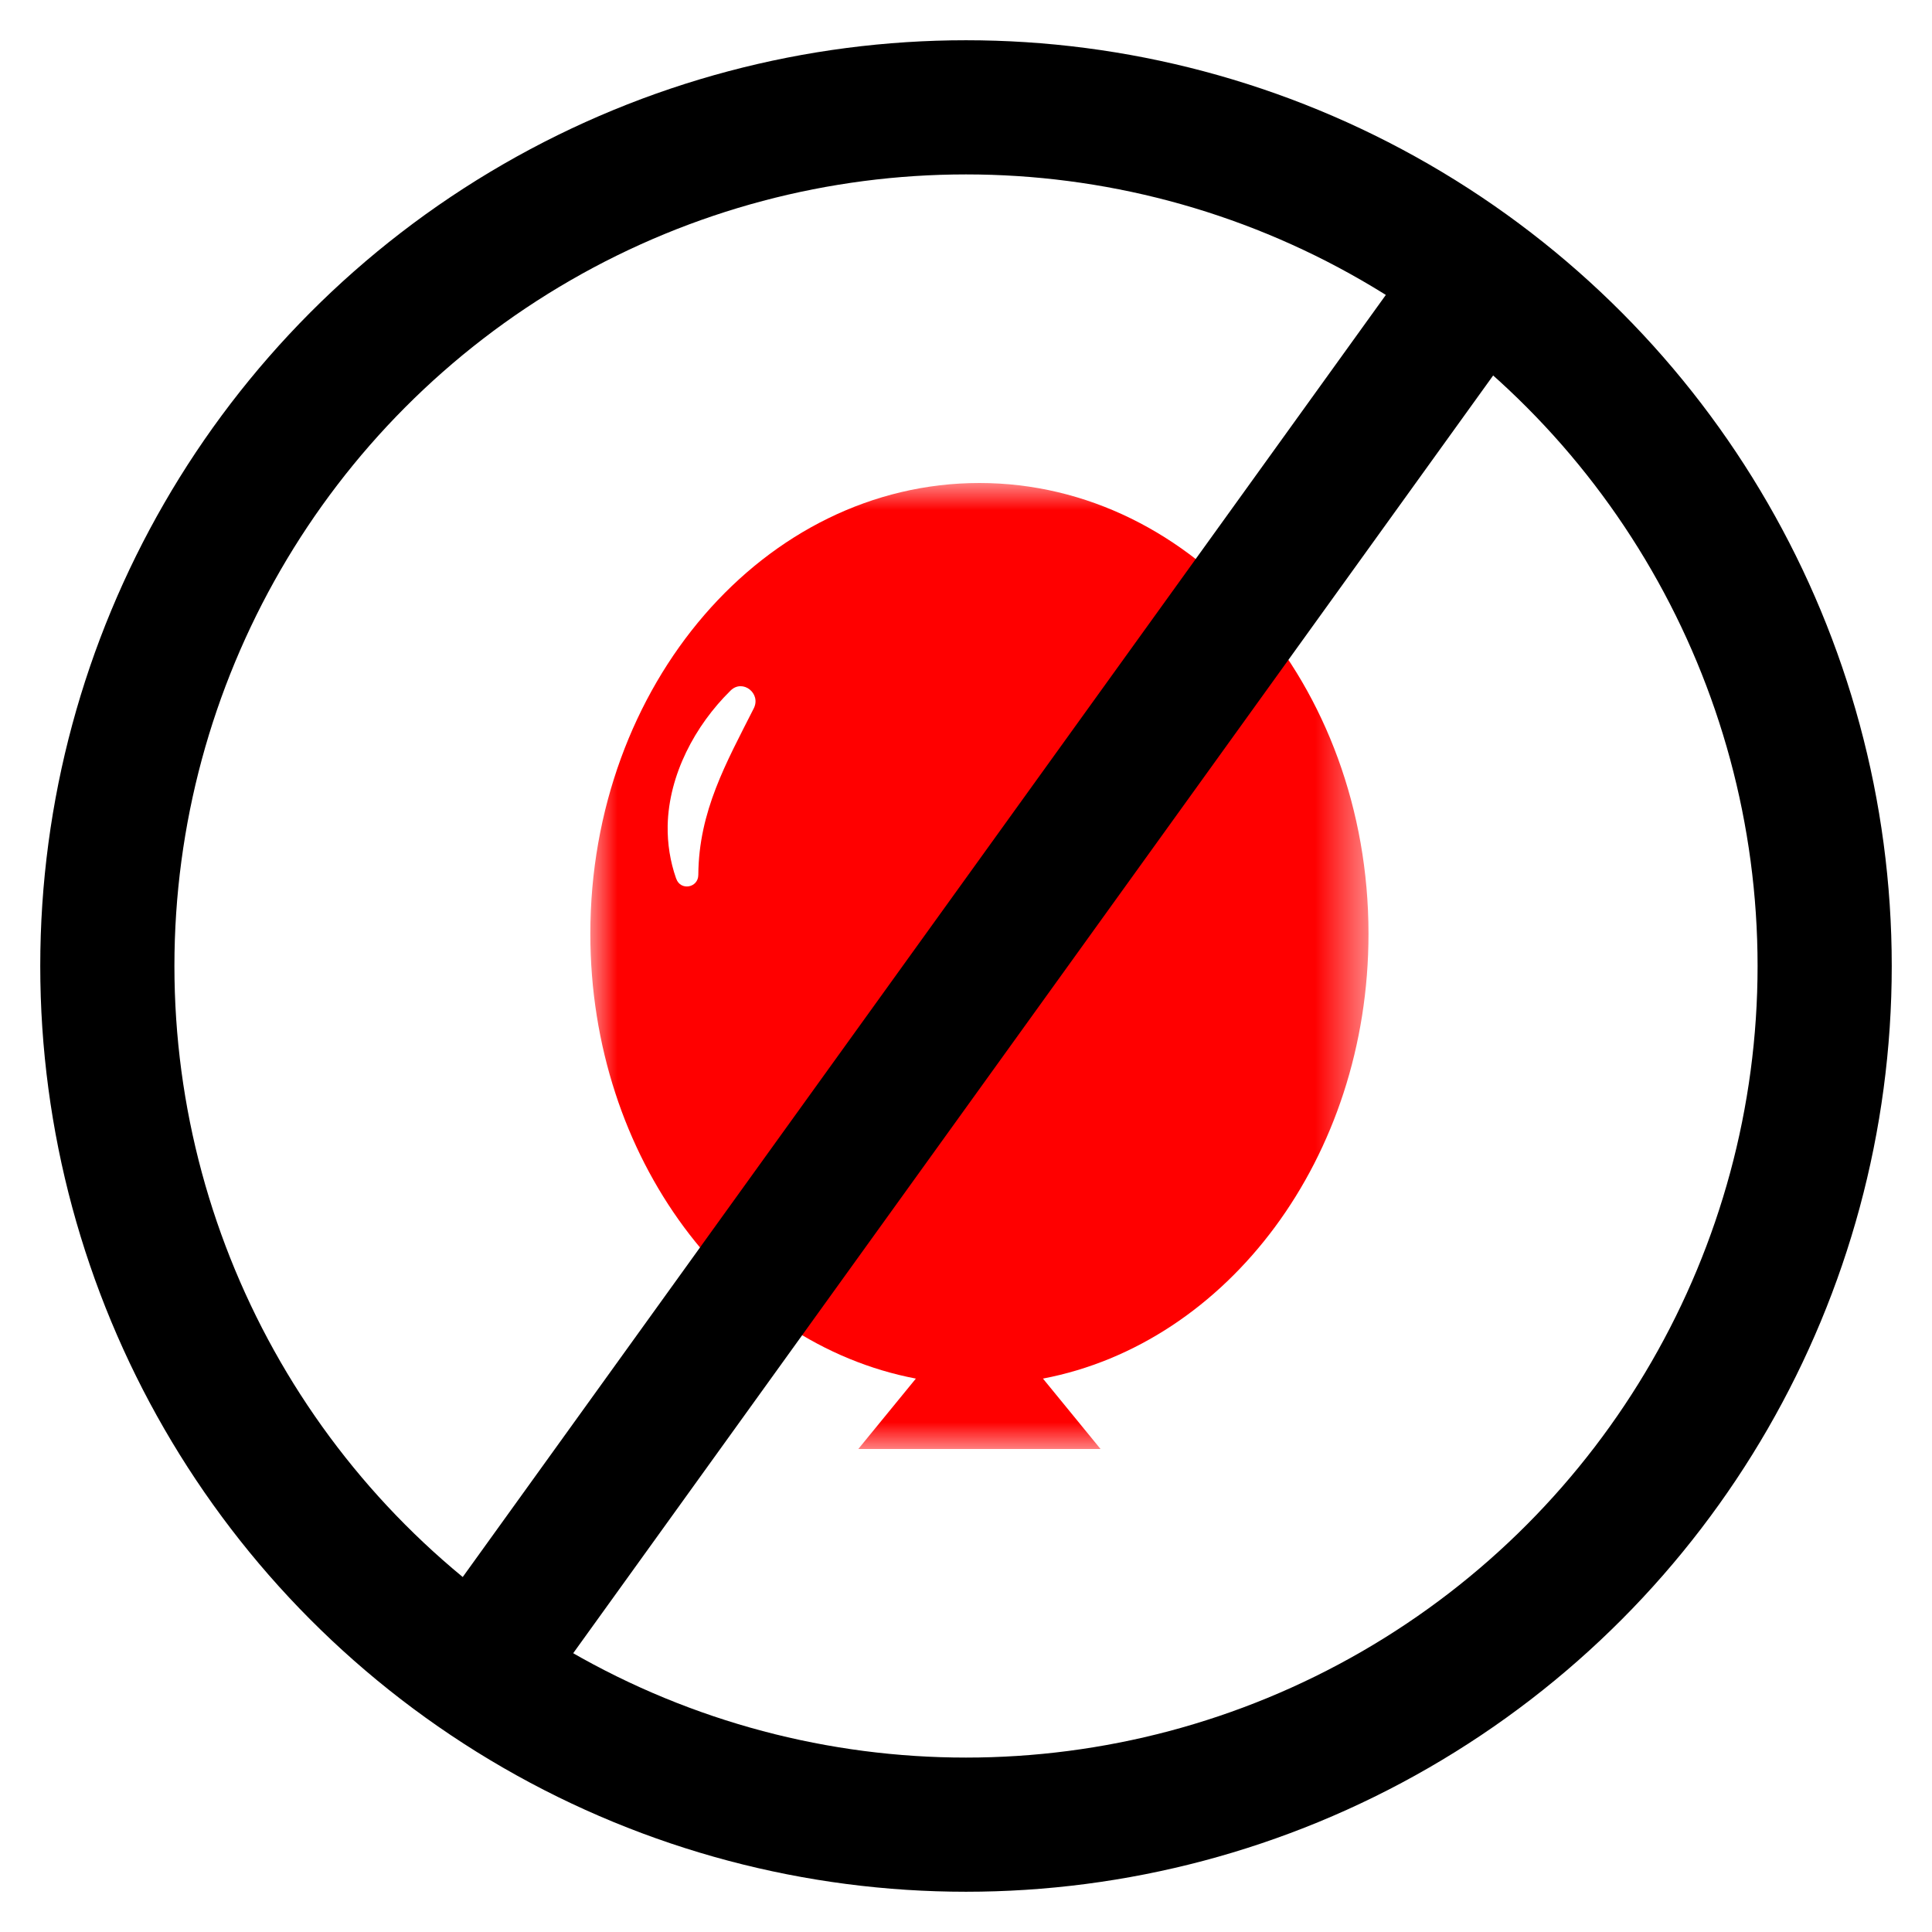 <?xml version="1.0" encoding="UTF-8"?>
<svg width="36px" height="36px" viewBox="0 0 36 36" version="1.1" xmlns="http://www.w3.org/2000/svg" xmlns:xlink="http://www.w3.org/1999/xlink">
    <title>Group 9</title>
    <defs>
        <polygon id="path-1" points="0 0 14.5 0 14.5 18 0 18"></polygon>
    </defs>
    <g id="Symbols" stroke="none" stroke-width="1" fill="none" fill-rule="evenodd">
        <g id="navigation" transform="translate(-1216, -14)">
            <g id="Group-8">
                <g id="Group-3">
                    <g id="Group-9" transform="translate(1218, 16)">
                        <g id="Group-3-Copy-3" transform="translate(9, 7)">
                            <mask id="mask-2" fill="white">
                                <use xlink:href="#path-1"></use>
                            </mask>
                            <g id="Clip-2"></g>
                            <path d="M3.045,4.2 C2.53,5.219 2.021,6.114 2.012,7.301 L2.012,7.302 C2.011,7.545 1.681,7.603 1.601,7.374 C1.6,7.371 1.599,7.368 1.597,7.365 C1.487,7.051 1.435,6.717 1.441,6.384 C1.461,5.436 1.953,4.518 2.608,3.873 C2.611,3.871 2.614,3.868 2.616,3.865 C2.839,3.648 3.187,3.92 3.045,4.2 M14.5,8.4 C14.5,3.761 11.254,0 7.25,0 C3.246,0 0,3.761 0,8.4 C0,12.572 2.625,16.033 6.066,16.688 L4.993,18 L7.25,18 L9.507,18 L8.434,16.688 C11.875,16.033 14.5,12.572 14.5,8.4" id="Fill-1" fill="#FF0000" mask="url(#mask-2)"></path>
                        </g>
                        <circle id="Oval" stroke="#000000" stroke-width="2.5" cx="16" cy="16" r="16"></circle>
                        <line x1="7" y1="29" x2="25" y2="4" id="Line-3" stroke="#000000" stroke-width="2.5" stroke-linecap="square"></line>
                    </g>
                </g>
            </g>
        </g>
    </g>
</svg>